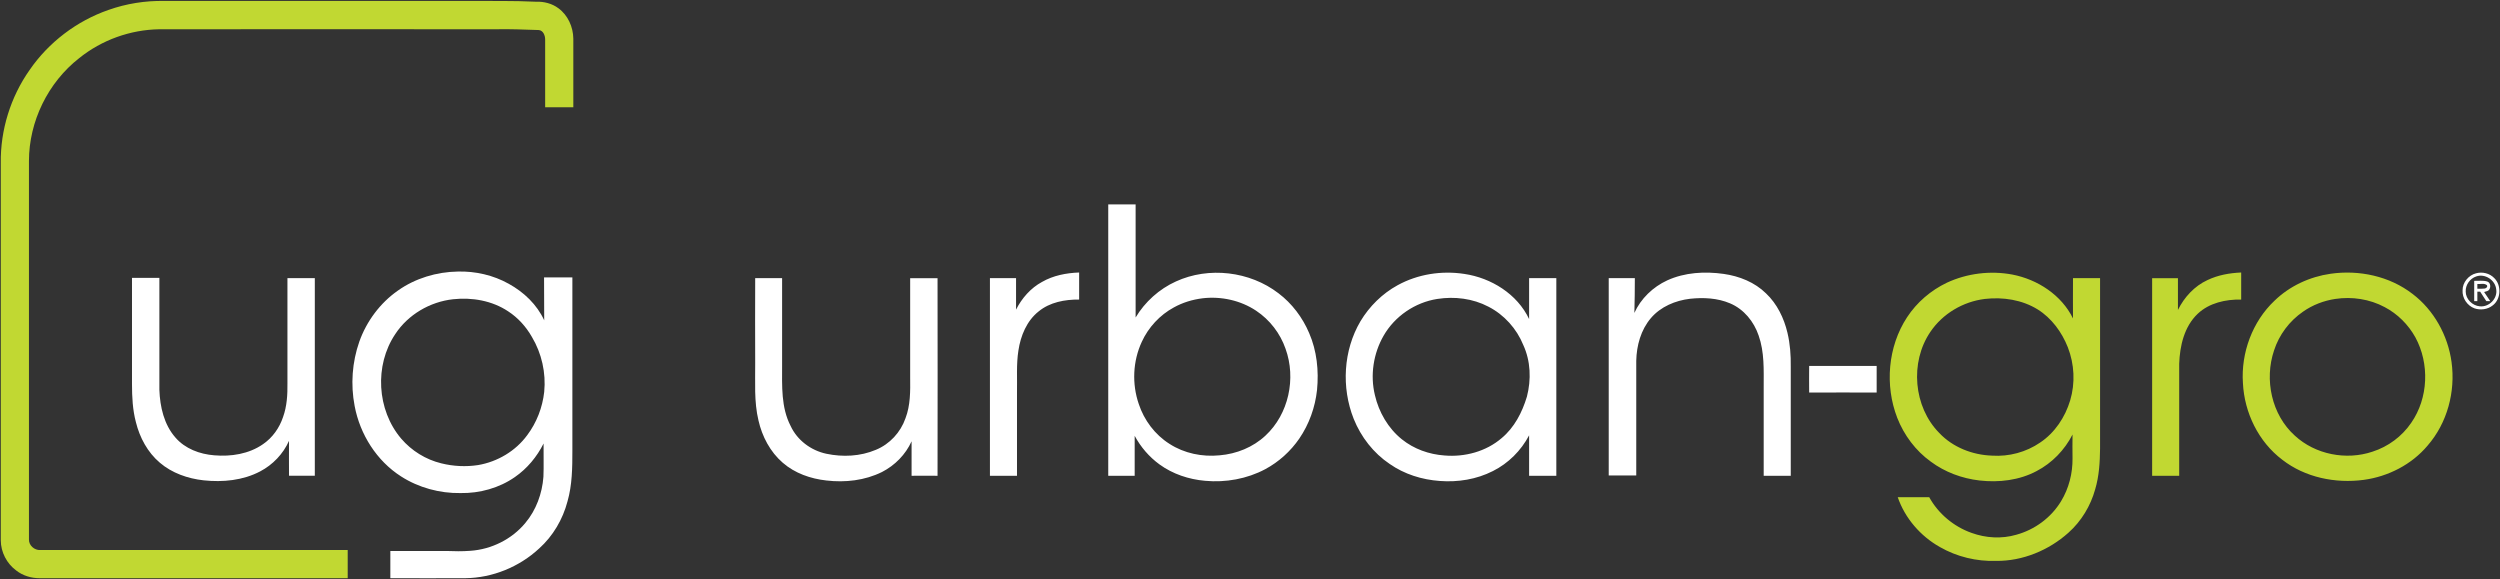 <svg version="1.2" xmlns="http://www.w3.org/2000/svg" viewBox="0 0 1589 368" width="1589" height="368">
	<rect x="0" y="0" width="1589" height="368" fill="#333333" stroke="none"/>
	<title>ugBrandmarkWordmark-svg</title>
	<style>
		.s0 { fill: #c1d832 } 
		.s1 { fill: #ffffff } 
	</style>
	<g id="#c1d832ff">
		<path id="Layer" class="s0" d="m69 6.3c11.3-4 23.3-5.9 35.3-5.7q96.7 0 193.4 0c14.3 0.1 28.6-0.2 42.9 0.5 5.1-0.2 10.3 1.1 14.4 4.2 6 4.4 9.3 11.9 9.4 19.2q0 21.9 0 43.7-9 0-17.9 0 0-21.5 0-43.1c0-2.5-1.2-5.7-4-6-9.2-0.3-18.4-0.7-27.6-0.5-71.3 0-142.5-0.1-213.7 0-18.4 0.3-36.5 6.8-50.8 18.3-19.9 15.5-32 40.3-32 65.5q0 120.3 0 240.5c-0.1 3.8 3.5 6.9 7.2 6.7q97.7 0 195.4 0 0 9 0 17.9-98 0-195.9 0c-5.3 0-10.6-1.6-14.8-4.9-6-4.4-9.8-11.7-9.8-19.2q0-119.8 0-239.7c-0.3-21 6.2-42 18.3-59.2 12.1-17.6 30-31.2 50.2-38.2z"/>
		<path id="Layer" fill-rule="evenodd" class="s0" d="m1237.4 179.7c12.9-6 27.7-7.8 41.6-5.2 16.1 3.1 31.3 13 38.6 27.9-0.1-8.5 0-17.1 0-25.6q8.6 0 17.2 0 0 54.2 0 108.4c-0.1 8.7-0.6 17.4-3.1 25.8-2.9 10.5-8.8 20.3-17 27.6-12.5 11.2-29.2 18.1-46 17.9-12.4 0.4-24.9-2.6-35.7-8.8-12.3-6.9-22.2-18.3-26.8-31.7q10 0 20 0c5.8 10.5 15.6 18.7 26.9 22.7 9.1 3.3 19.1 3.9 28.4 1.2 11.8-3.2 22.2-10.9 28.5-21.3 5-8.2 7.4-17.8 7.3-27.3q-0.1-7.6 0-15.1c-5 9.8-13 18.1-22.8 23.2-11 5.9-24 7.4-36.3 6-11.2-1.3-22-5.3-31-12-9.6-6.9-17-16.8-21.3-27.8-8-20.6-6-45.3 6.2-63.9 6.2-9.5 15.1-17.1 25.3-22zm24.2 10.3c-13.9 1.7-26.9 9.4-34.7 21-13.1 19.3-10.7 47.6 5.7 64.2 8.6 9.1 21.1 14 33.6 14.4 10.7 0.7 21.6-2.2 30.5-8.3 9.3-6.2 15.9-16.1 19.1-26.8 3.3-11 2.7-23.1-1.5-33.8-3.8-9.6-10.3-18.5-19.1-24-10-6.2-22.1-8-33.6-6.7zm141.5-12c6.7-3.2 14.1-4.5 21.4-4.8q0 8.6 0 17.2c-9.8-0.2-20.3 2.1-27.6 9-8.6 8.1-11.4 20.4-11.8 31.8 0 23.7 0 47.4 0 71.2q-8.6 0-17.2 0 0-62.8 0-125.6 8.2 0 16.4 0c0 6.7 0 13.5 0 20.2 4-8.1 10.5-15.2 18.8-19zm78.2-4c18.1-2.6 37.5 1.5 52.1 12.8 13.6 10.3 22.5 26.4 24.8 43.3 2.6 18.8-2.7 38.8-15.3 53.2-10.1 12-25 19.6-40.5 21.7-18 2.4-37.3-1.5-51.8-12.8-15.1-11.4-24.1-29.9-25-48.7-1.3-19.2 6-39.1 20.1-52.4 9.6-9.3 22.3-15.2 35.6-17.1zm3 16c-7.3 1.1-14.4 3.8-20.5 8.1-8.6 5.9-15.2 14.7-18.4 24.6-6.3 18.6-1.6 40.9 13.2 54.2 13 12 32.6 15.8 49.3 10.2 10-3.2 18.8-9.7 24.7-18.4 10.9-15.7 11.7-37.6 2.6-54.3-4.5-8.1-11.3-14.9-19.5-19.2-9.5-5.1-20.7-6.8-31.4-5.2z"/>
	</g>
	<g id="#040707ff">
		<path id="Layer" fill-rule="evenodd" class="s1" d="m252.9 184.7c11-7.8 24.6-11.9 38.1-12.1 11.2-0.3 22.6 2.3 32.4 7.8 9.6 5.3 17.9 13.2 22.5 23.2q-0.1-13.6-0.1-27.3 9 0 18 0 0 55.1 0 110.1c0 10.8-0.1 21.8-3.1 32.3-3 11.4-9.2 22-18 29.9-12.6 11.7-29.6 18.7-46.9 18.9-15.9 0.1-31.8 0-47.7 0q0-8.6 0-17.3 17.7 0 35.5 0c5.1 0.2 10.2 0.3 15.3-0.1 13.4-0.9 26.4-7.3 35-17.7 6.9-8.2 10.7-18.7 11.5-29.3 0.3-7.1 0-14.2 0.1-21.2-4.2 8.4-10.4 15.9-18.2 21.3-10 7-22.4 10.4-34.6 10.2-13.2 0.2-26.6-3.4-37.8-10.6-15.5-9.9-26.1-26.7-29.5-44.8-2.6-13.6-1.6-27.8 3-40.9 4.6-12.9 13.2-24.5 24.5-32.4zm35.1 5.5c-14.7 1.6-28.7 9.8-36.8 22.2-13.3 19.8-11.7 48.2 3.8 66.4 6.6 7.7 15.6 13.3 25.5 15.7 7.6 1.9 15.6 2.3 23.4 1.1 12.3-2.1 23.8-8.9 31.2-19 6-8 9.7-17.6 10.8-27.5 1.2-12.1-1.6-24.5-7.8-34.9-3.7-6.5-8.8-12.2-15.1-16.3-10.2-6.8-22.9-9-35-7.7zm-204.1-13.6q8.7 0 17.4 0 0 35.6 0 71.2c0.4 10.7 2.9 22 10.2 30.3 6.1 7.1 15.5 10.6 24.7 11.3 10.6 0.9 22-0.8 31-7.1 6-4.1 10.4-10.3 12.7-17.2 2.5-6.9 2.9-14.3 2.8-21.6q0-33.4 0-66.7 8.7 0 17.4 0 0 62.8 0 125.6-8.2 0-16.4 0c0-7.4-0.1-14.8 0-22.2-3.7 8.3-10.3 15.2-18.3 19.4-11 5.8-23.8 7-36 5.7-10-1.1-20.1-4.6-27.8-11.2-7.8-6.6-12.8-16-15.2-25.7-2.1-7.9-2.5-16.1-2.5-24.3q0-33.7 0-67.5z"/>
		<path id="Layer" fill-rule="evenodd" class="s1" d="m704.4 129.9q8.7 0 17.4 0 0 36 0 71.9c5.9-9.9 15-18.1 25.6-22.9 20.9-9.6 47-6.5 65.2 7.5 8.6 6.5 15.3 15.4 19.5 25.3 4.9 11.3 6.2 23.9 5 36.2-1.2 11-5 21.7-11.3 30.9-5.5 8-13 14.8-21.6 19.4-11.6 6.2-25.2 8.6-38.2 7.4-10.4-0.9-20.6-4.3-29-10.4-6.6-4.8-12-11.1-15.8-18.2q0 12.7 0 25.4-8.4 0-16.8 0 0-86.3 0-172.5zm59.9 59.7c-6.4 0.8-12.6 2.7-18.2 5.8-8.9 4.8-16.2 12.7-20.4 21.9-5.7 12.3-6.3 26.7-1.9 39.5 3.4 10.3 10.3 19.5 19.5 25.3 9.4 6.1 20.9 8.4 31.9 7.3 10.7-0.9 21.2-5.1 29.1-12.5 14.8-13.7 19.6-36.4 12.8-55.2-3.4-9.8-10-18.4-18.7-24.2-9.9-6.6-22.3-9.3-34.1-7.9zm-102-10.4c7.1-4.1 15.4-5.7 23.6-6 0 5.8 0 11.5 0 17.2-9.1-0.1-18.6 1.7-25.7 7.5-7.6 6-11.5 15.5-12.9 24.9-1.4 8.9-0.7 17.9-0.9 26.8q0 26.4 0 52.8-8.6 0-17.2 0 0-62.8 0-125.6 8.3 0 16.6 0 0 10 0 20c3.7-7.3 9.3-13.7 16.5-17.6zm226 2.1c12.9-7.1 28-9.4 42.4-7.2 17.1 2.5 33.7 12.8 41.2 28.7q0-13 0-26 8.6 0 17.3 0 0 62.8 0 125.6-8.7 0-17.3 0c0-8.6 0-17.2 0-25.7-5.1 9.7-13.2 17.8-23 22.7-10.4 5.3-22.3 7.2-33.8 6.3-11.3-0.8-22.5-4.3-31.8-10.8-10.3-6.9-18.3-17.2-22.9-28.7-7.9-19.9-6.6-43.5 4.3-62 5.7-9.5 13.9-17.6 23.6-22.9zm25.3 8.7c-14.2 2.2-27.1 11-34.2 23.4-6.5 11.3-8.6 25.1-5.5 37.8 2.5 10.8 8.4 21 17.1 28 7.7 6.2 17.3 9.6 27.1 10.3 12.9 1.1 26.4-2.5 36.3-11 8.1-6.7 13.1-16.4 16.1-26.4 2.8-10.8 2.4-22.6-2.3-32.8-4.2-10.4-12.2-19.3-22.2-24.4-9.9-5.2-21.5-6.6-32.4-4.9zm146.1-11.8c11.2-5.1 23.9-5.8 35.9-4.1 9.9 1.4 19.7 5.3 26.9 12.4 7 6.6 11.4 15.7 13.6 25 1.7 7.1 2.2 14.3 2.1 21.6q0 34.6 0 69.3-8.6 0-17.2 0 0-28.2 0-56.4c0-11 0.5-22.2-3.2-32.7-3-8.9-9.4-16.8-18.2-20.5-8-3.4-16.9-3.8-25.4-2.9-9.3 1.1-18.7 5-24.9 12.3-6.4 7.5-9.1 17.5-9.3 27.1q0 36.5 0 72.9-8.7 0-17.5 0 0-62.7 0-125.4c5.5 0 11 0 16.6 0 0 7.4-0.1 14.8-0.3 22.1 4.1-9.1 11.8-16.5 20.9-20.7zm514.1-4.5c4-1.1 8.6 0 11.5 3 4.7 4.5 4.4 13.4-0.9 17.4-3.2 2.6-7.8 3.2-11.6 1.9-4.7-1.7-7.9-6.6-7.6-11.5 0-5 3.8-9.6 8.6-10.8zm0.1 2c-4 1.3-6.9 5.4-6.7 9.6 0 4.8 4.2 9 9 9.4 5.8 0.6 11.3-4.9 10.4-10.7-0.5-5.9-7.1-10.3-12.7-8.3zm-1093.9 1.1q8.5 0 17.1 0 0 27.8 0 55.6c0 12.9-0.7 26.5 5.4 38.3 4.2 9.1 12.9 15.6 22.7 17.7 10.4 2.2 21.6 1.7 31.5-2.5 8.8-3.6 15.7-11.1 18.8-20 3.2-8.3 3.1-17.3 3-26.1q0-31.5 0-63 8.7 0 17.4 0 0.1 62.8 0 125.6c-5.5-0.1-11 0-16.5 0q0-11 0-21.9c-3.8 8.4-10.6 15.3-18.8 19.5-10.9 5.4-23.4 6.8-35.3 5.4-10.1-1.1-20.1-4.6-27.8-11.3-8-6.9-13.1-16.7-15.4-26.8-2.9-12-2-24.5-2.1-36.7q-0.1-26.9 0-53.8zm1092.6 1.7c2.7 0.1 5.5-0.4 8.2 0.4 2.1 0.6 2.5 3.4 1.4 5.1-0.7 1.1-2.1 1.2-3.3 1.6 1.3 1.9 2.6 3.8 3.9 5.8-0.7 0-1.9 0-2.5 0-1.3-2-2.6-4-3.9-6q-0.9 0-1.8 0 0 3 0 6c-0.5 0-1.5 0-2 0q0-6.5 0-12.9zm2 2q0 1.5 0 3c1.5 0 3 0.1 4.6-0.1 0.9-0.1 2.1-1 1.5-2.1-1.7-1.5-4.1-0.6-6.1-0.8zm-424.7 52.1q21.4 0 42.9 0 0 8.4 0 16.9c-14.3 0-28.6-0.1-42.9 0-0.1-5.6 0-11.3 0-16.9z"/>
	</g>
</svg>